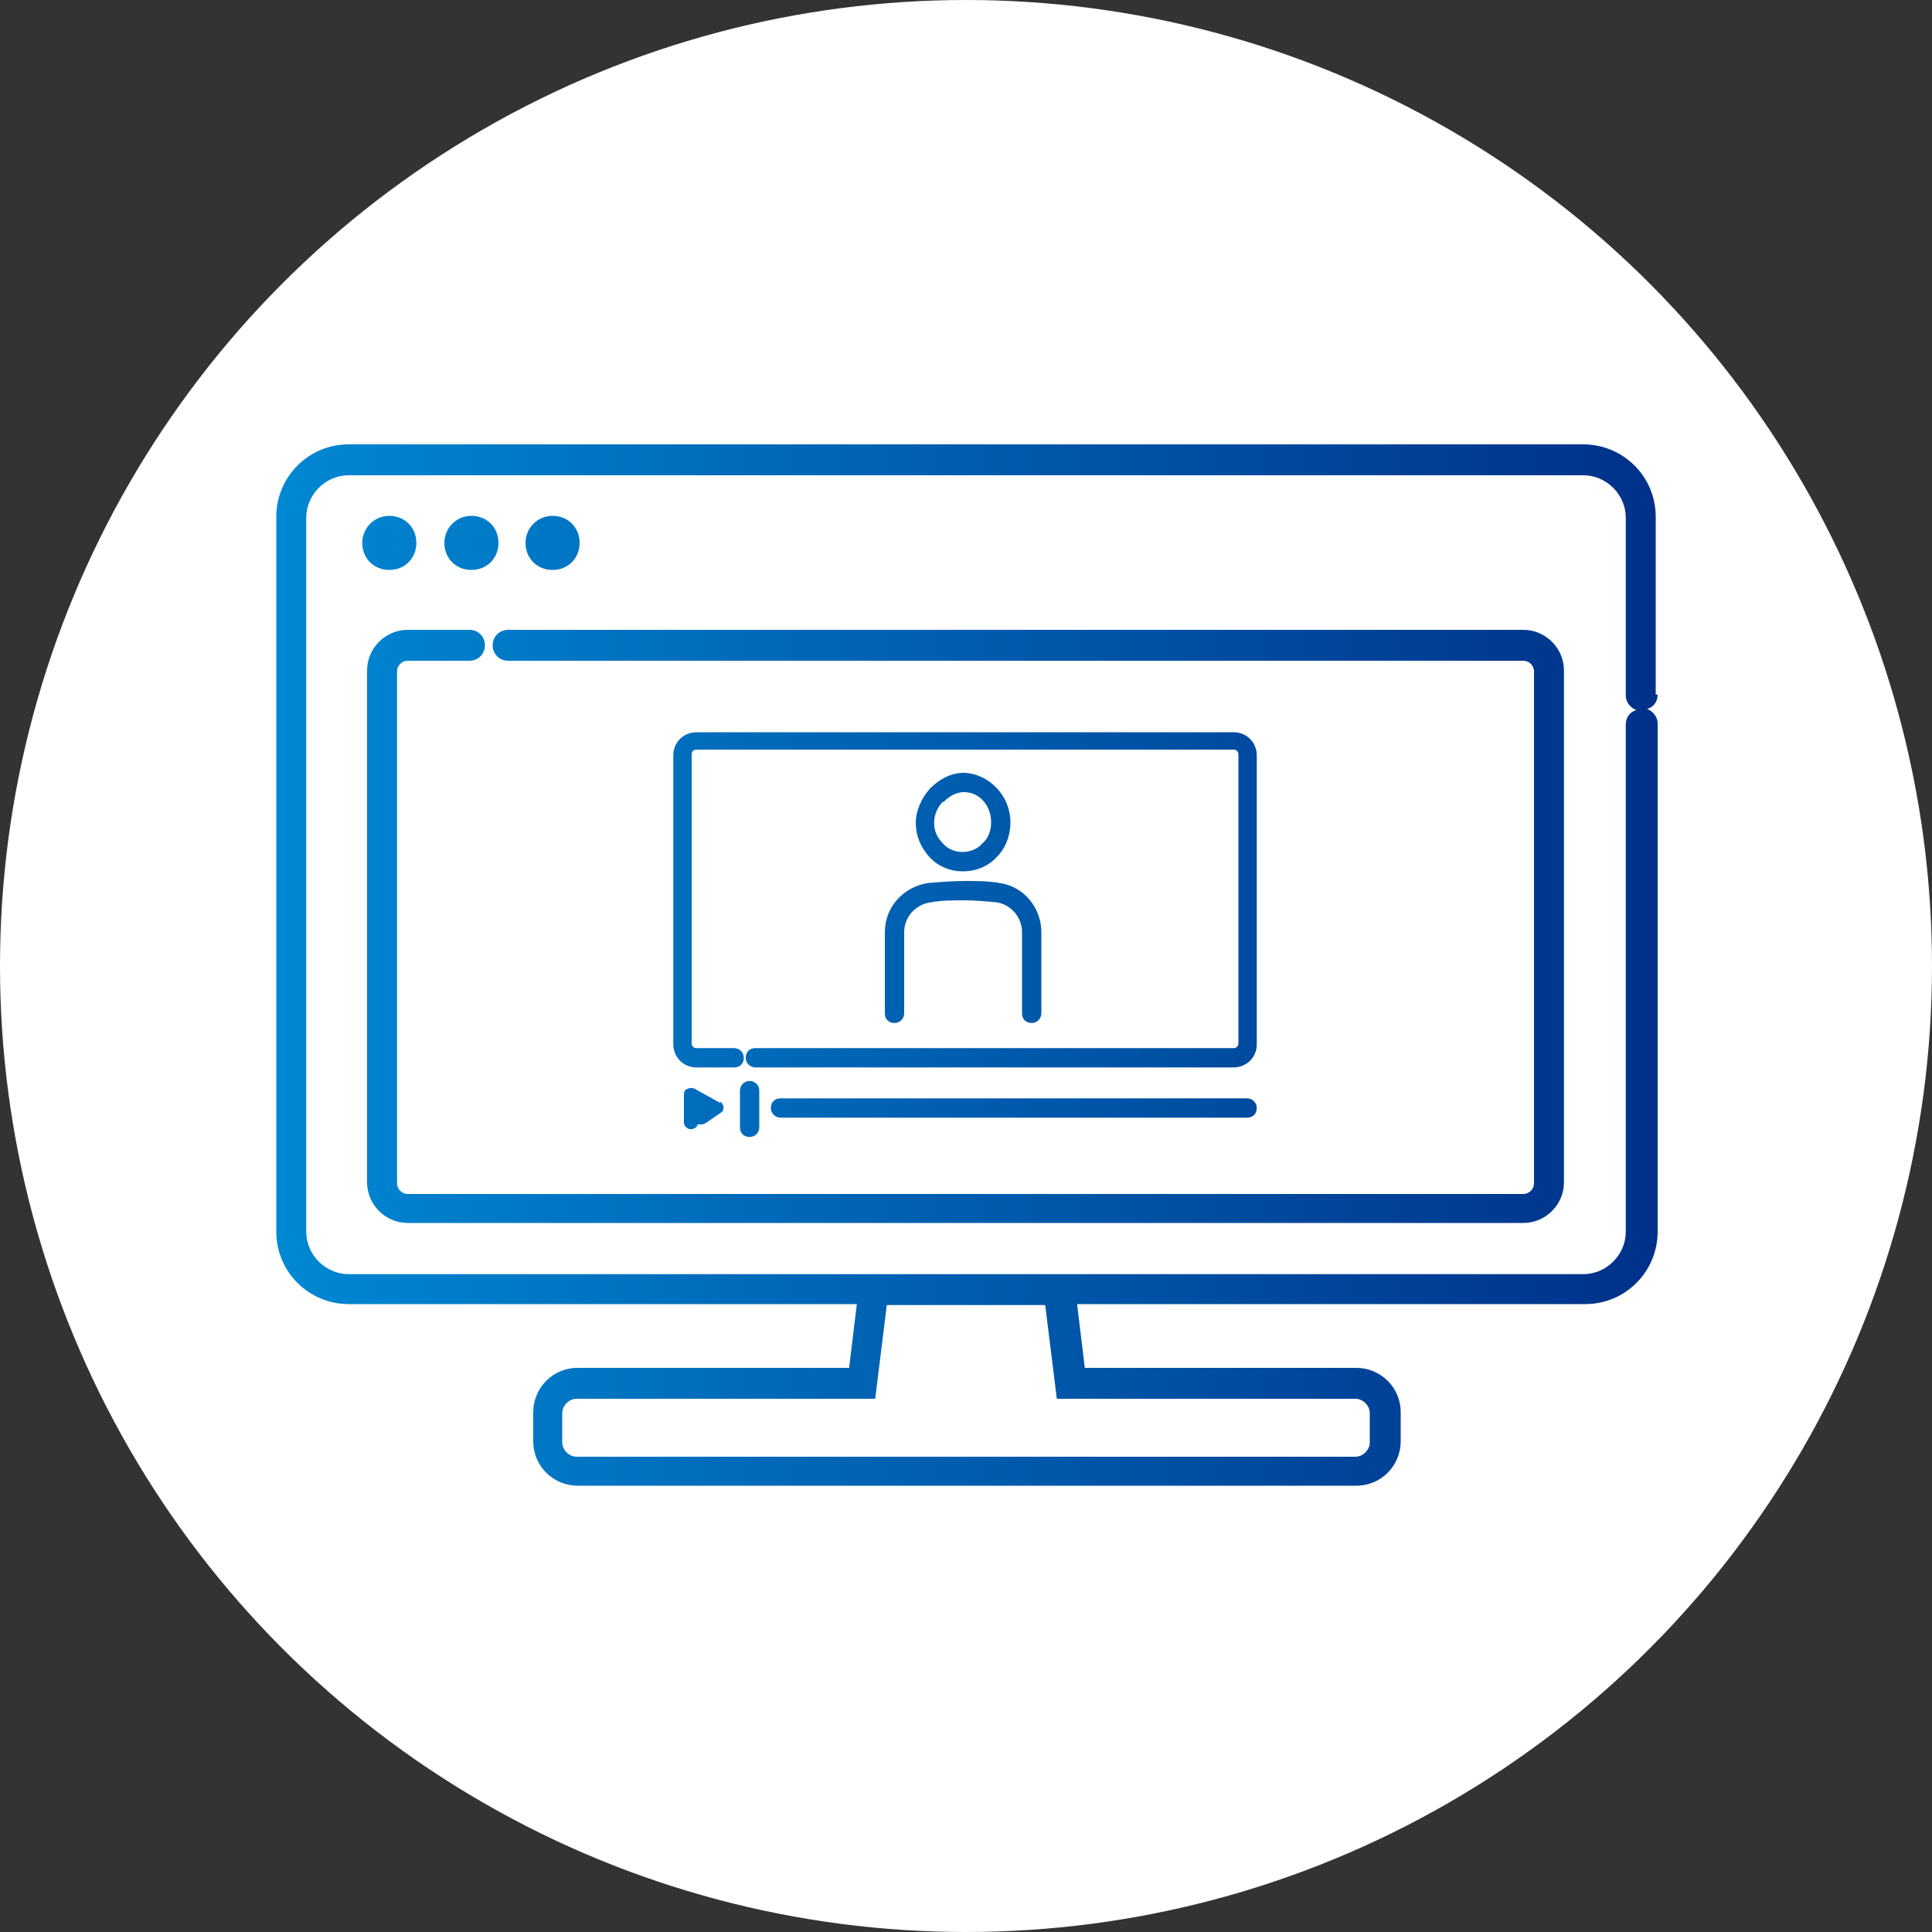 <?xml version="1.0" encoding="UTF-8"?>
<svg id="_レイヤー_1" data-name=" レイヤー 1" xmlns="http://www.w3.org/2000/svg" xmlns:xlink="http://www.w3.org/1999/xlink" version="1.1" viewBox="0 0 200 200">
  <rect x="0" y="0" width="200" height="200" fill="#333333" stroke="none"/>
  <defs>
    <style>
      .cls-1 {
        fill: url(#_名称未設定グラデーション_9);
      }

      .cls-1, .cls-2 {
        stroke-width: 0px;
      }

      .cls-2 {
        fill: #fff;
      }
    </style>
    <linearGradient id="_名称未設定グラデーション_9" data-name="名称未設定グラデーション 9" x1="28.6" y1="100" x2="171.4" y2="100" gradientUnits="userSpaceOnUse">
      <stop offset="0" stop-color="#0088d3"/>
      <stop offset="1" stop-color="#00318a"/>
    </linearGradient>
  </defs>
  <circle class="cls-2" cx="100" cy="100" r="100"/>
  <path class="cls-1" d="M171.4,71.9v-18.4c0-4.2-3.4-7.5-7.5-7.5H36.1c-4.2,0-7.5,3.4-7.5,7.5v74c0,4.2,3.4,7.5,7.5,7.5h52.6l-.8,6.6h-28.1c-2.6,0-4.6,2.1-4.6,4.6v3c0,2.6,2.1,4.6,4.6,4.6h80.6c2.6,0,4.6-2.1,4.6-4.6v-3c0-2.6-2.1-4.6-4.6-4.6h-28.1l-.8-6.6h52.6c4.2,0,7.5-3.4,7.5-7.5v-52.6c0-.7-.5-1.3-1.1-1.5.7-.2,1.1-.8,1.1-1.5ZM109.4,144.8h30.9c.8,0,1.5.7,1.5,1.5v3c0,.8-.7,1.5-1.5,1.5H59.7c-.8,0-1.5-.7-1.5-1.5v-3c0-.8.7-1.5,1.5-1.5h30.9l1.2-9.7h16.4l1.2,9.7ZM168.3,74.9v52.6c0,2.4-2,4.4-4.4,4.4H36.1c-2.4,0-4.4-2-4.4-4.4V53.6c0-2.4,2-4.4,4.4-4.4h127.8c2.4,0,4.4,2,4.4,4.4v18.4c0,.7.5,1.3,1.1,1.5-.7.2-1.1.8-1.1,1.5ZM37.5,56.2c0-1.5,1.2-2.8,2.8-2.8s2.8,1.2,2.8,2.8-1.2,2.8-2.8,2.8-2.8-1.2-2.8-2.8ZM46,56.2c0-1.5,1.2-2.8,2.8-2.8s2.8,1.2,2.8,2.8-1.2,2.8-2.8,2.8-2.8-1.2-2.8-2.8ZM54.4,56.2c0-1.5,1.2-2.8,2.8-2.8s2.8,1.2,2.8,2.8-1.2,2.8-2.8,2.8-2.8-1.2-2.8-2.8ZM161.9,69.4v53c0,2.3-1.9,4.2-4.2,4.2H42.2c-2.3,0-4.2-1.9-4.2-4.2v-53c0-2.3,1.9-4.2,4.2-4.2h6.4c.9,0,1.6.7,1.6,1.6s-.7,1.6-1.6,1.6h-6.4c-.6,0-1.1.5-1.1,1.1v53c0,.6.5,1.1,1.1,1.1h115.5c.6,0,1.1-.5,1.1-1.1v-53c0-.6-.5-1.1-1.1-1.1H52.6c-.9,0-1.6-.7-1.6-1.6s.7-1.6,1.6-1.6h105.1c2.3,0,4.2,1.9,4.2,4.2ZM129.1,113.7c.5,0,1,.4,1,1s-.4,1-1,1h-48.3c-.5,0-1-.4-1-1s.4-1,1-1h48.3ZM74.5,114c.2.1.4.4.4.6,0,.3-.1.5-.3.6l-1.6,1.1c-.2.1-.4.1-.6.1,0,0-.2,0-.2,0,0,.3-.4.5-.7.5s-.7-.3-.7-.7v-2.9c0-.3.1-.5.4-.6.2-.1.5-.1.7,0l2.7,1.5ZM77.6,111.9c.5,0,1,.4,1,1v3.8c0,.5-.4,1-1,1s-1-.4-1-1v-3.8c0-.5.4-1,1-1ZM99.7,90.2h0c1.3,0,2.6-.5,3.5-1.5.9-.9,1.4-2.2,1.4-3.6,0-2.7-2.2-5-4.8-5.1-1.3,0-2.5.6-3.5,1.6-.9,1-1.5,2.3-1.5,3.6,0,1.3.5,2.5,1.4,3.5.9,1,2.2,1.5,3.4,1.5ZM97.7,83c.6-.6,1.3-1,2.1-1v-.4.4c1.6,0,2.8,1.4,2.8,3.1,0,.9-.3,1.7-.9,2.2-.5.6-1.3.9-2.1.9-.7,0-1.5-.3-2-.9-.6-.6-.9-1.3-.9-2.1,0-.8.3-1.6.9-2.2ZM96.2,91.4c1.2-.1,2.5-.2,3.7-.2,1.2,0,2.4,0,3.5.2,2.5.3,4.4,2.5,4.4,5.1v8.4c0,.5-.4,1-1,1s-1-.4-1-1v-8.4c0-1.6-1.2-2.9-2.7-3.1-1.1-.1-2.2-.2-3.3-.2-1.1,0-2.3,0-3.4.2-1.6.2-2.8,1.5-2.8,3.1v8.4c0,.5-.4,1-1,1s-1-.4-1-1v-8.4c0-2.6,1.9-4.7,4.5-5.1ZM130.1,108.1c0,1.4-1.1,2.4-2.4,2.4h-49.5c-.5,0-1-.4-1-1s.4-1,1-1h49.5c.3,0,.5-.2.5-.5v-29.9c0-.3-.2-.5-.5-.5h-55.6c-.3,0-.5.2-.5.5v29.9c0,.3.2.5.5.5h3.9c.5,0,1,.4,1,1s-.4,1-1,1h-3.9c-1.4,0-2.4-1.1-2.4-2.4v-29.9c0-1.4,1.1-2.4,2.4-2.4h55.6c1.4,0,2.4,1.1,2.4,2.4v29.9Z"/>
</svg>